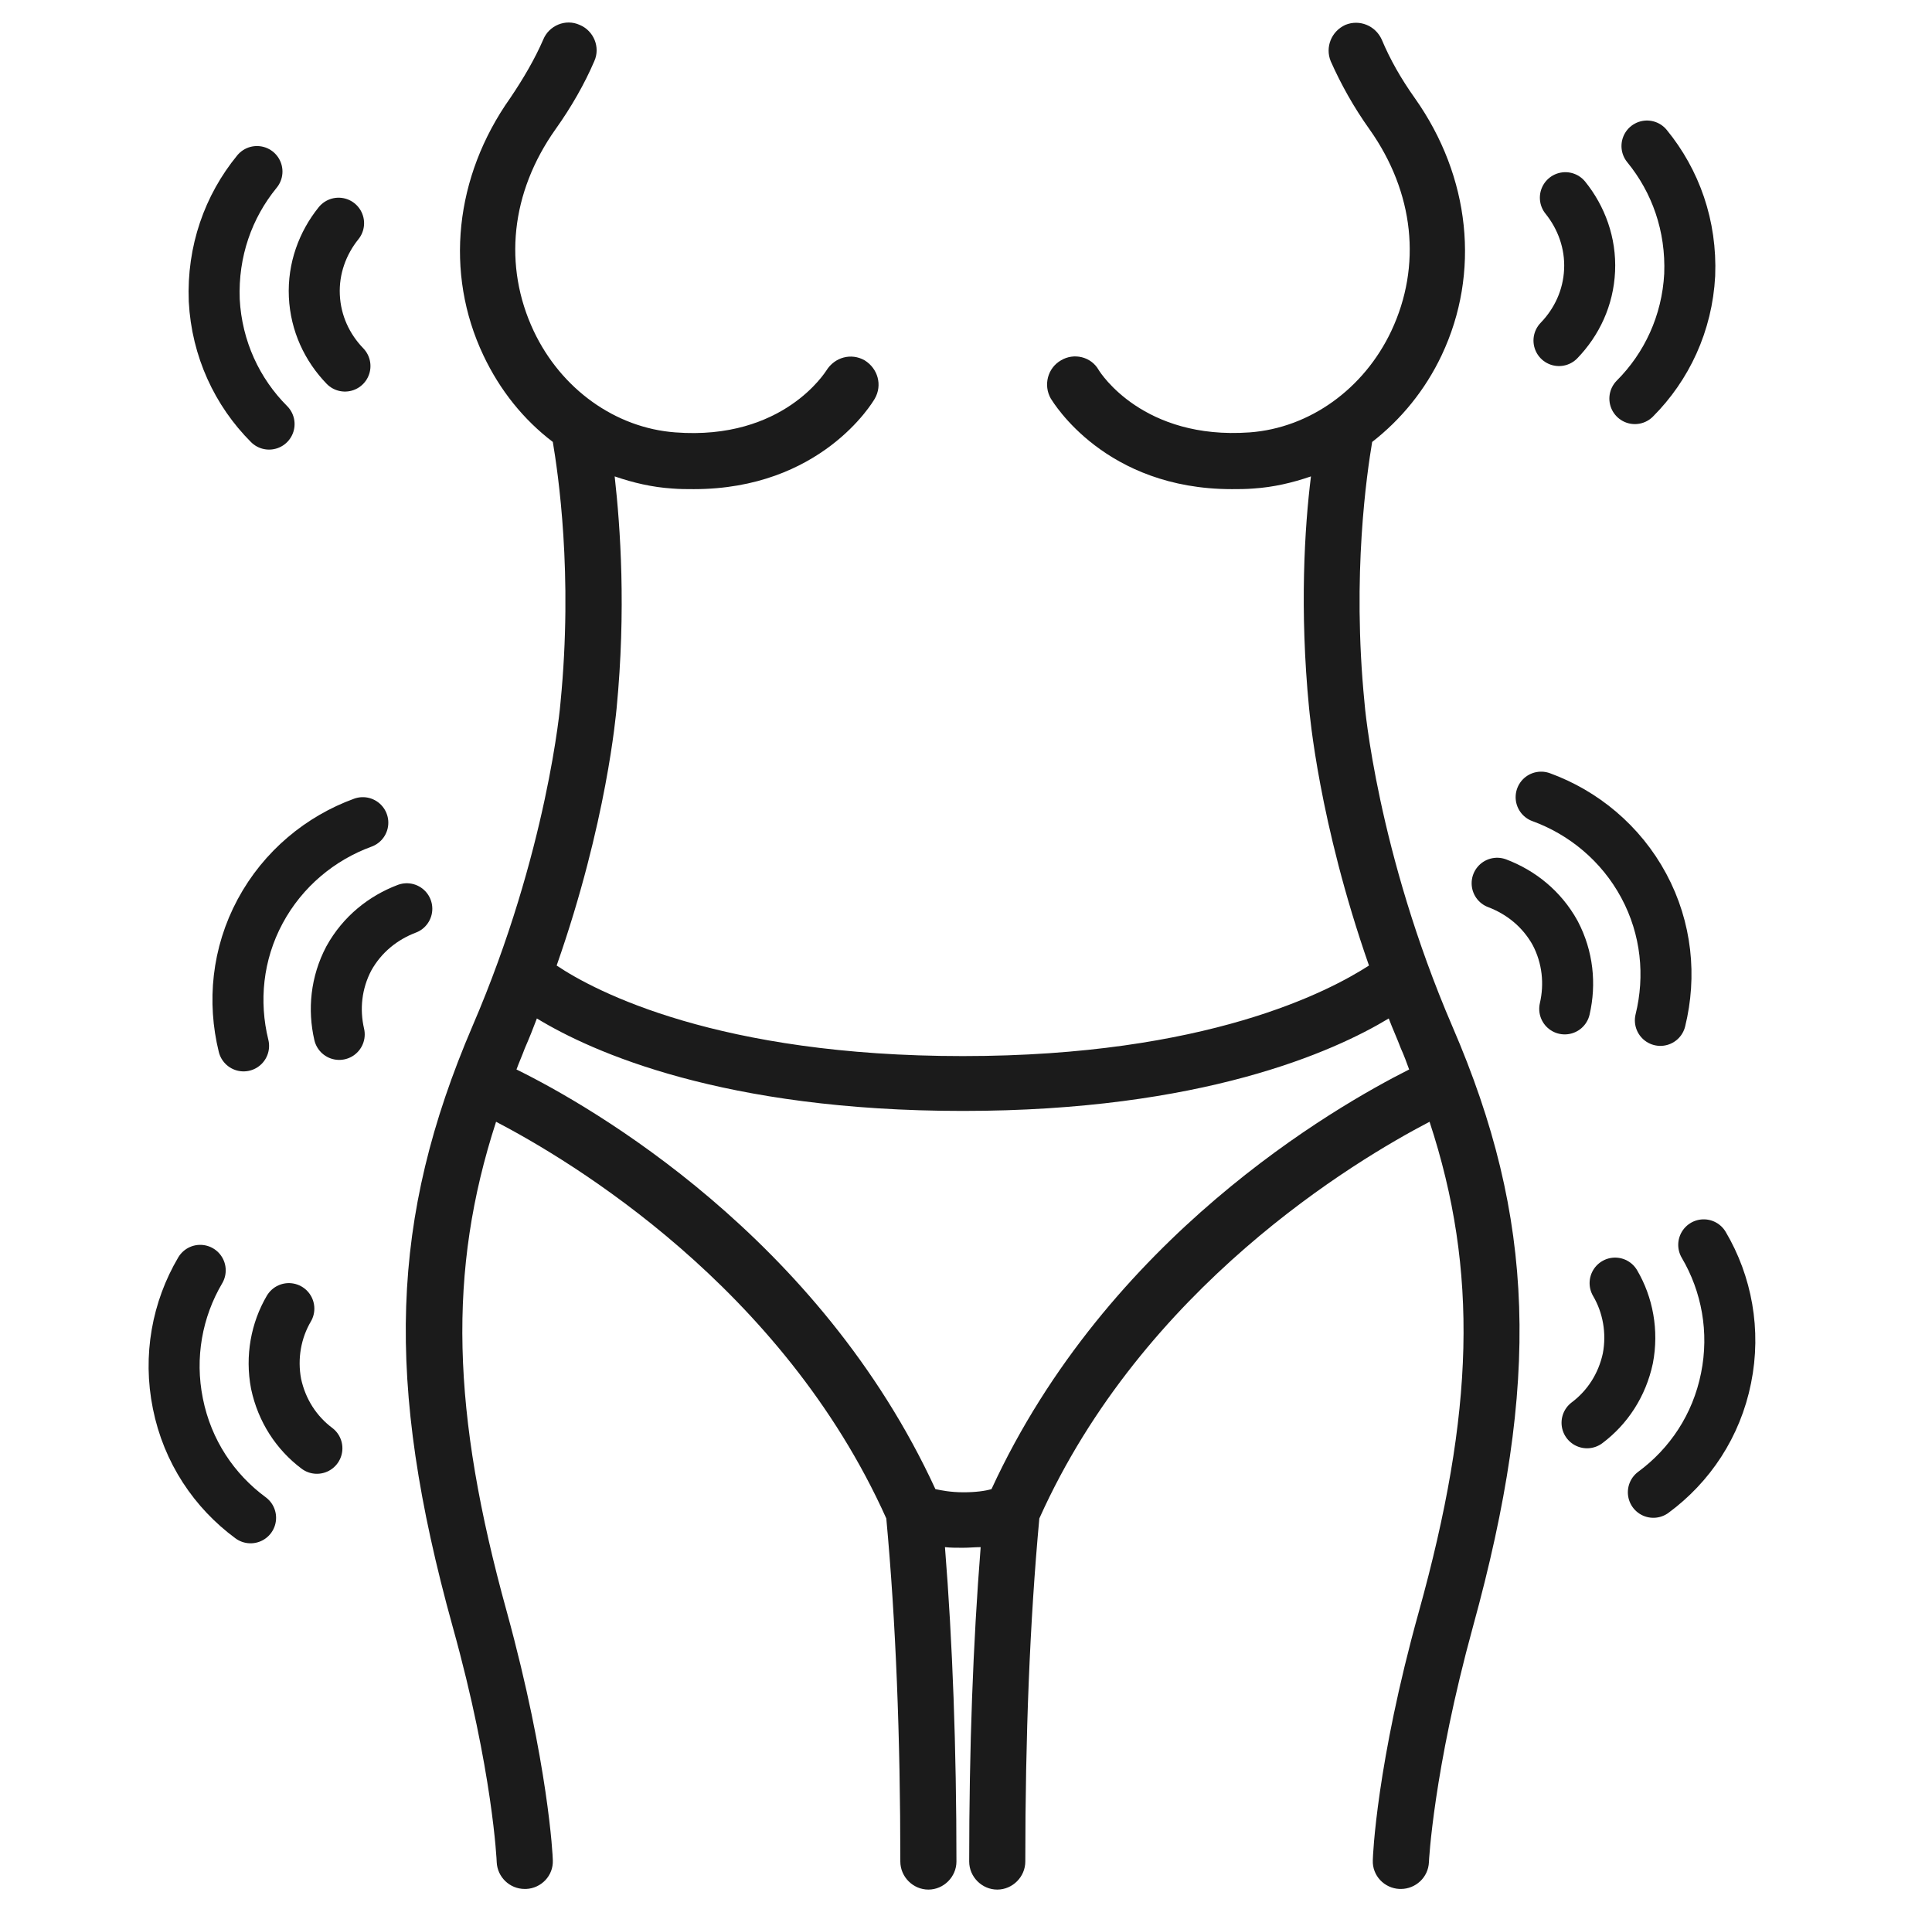 <?xml version="1.0" encoding="utf-8"?>
<!-- Generator: Adobe Illustrator 26.3.1, SVG Export Plug-In . SVG Version: 6.00 Build 0)  -->
<svg version="1.1" id="Layer_1" xmlns="http://www.w3.org/2000/svg" xmlns:xlink="http://www.w3.org/1999/xlink" x="0px" y="0px"
	 viewBox="0 0 303 300" style="enable-background:new 0 0 303 300;" xml:space="preserve">
<style type="text/css">
	.st0{fill:#1B1B1B;}
	.st1{fill:none;stroke:#1B1B1B;stroke-width:8;stroke-linecap:round;stroke-miterlimit:10;}
</style>
<path class="st0" d="M227.8,161c-11.8-27.4-13.8-50.5-13.8-50.8c-2-20.2,0.4-36.1,1.2-40.9c4.5-3.5,8.3-8.1,10.9-13.6
	c6.1-12.9,4.5-28-4.2-40.3c-2.2-3.1-3.9-6.1-5.2-9.2c-1-2.2-3.5-3.2-5.7-2.3c-2.2,1-3.2,3.5-2.3,5.7c1.6,3.6,3.6,7.2,6.1,10.7
	c7,9.9,8.2,21.4,3.4,31.6c-4.3,9.1-12.8,15.2-22.2,15.9c-16.7,1.2-23.4-9.3-23.7-9.8c-1.2-2.1-3.9-2.7-5.9-1.5
	c-2.1,1.2-2.8,3.9-1.6,6c0.4,0.6,8.5,14.2,28.4,14.2c1.1,0,2.2,0,3.4-0.1c3.1-0.2,6.1-0.9,9-1.9c-1,8-1.8,20.9-0.3,36.3
	c0.1,0.8,1.5,17.8,9.4,40.4c-6.2,4-25.4,14.2-63.7,14.2c-38.3,0-57.6-10.1-63.7-14.2c7.9-22.5,9.3-39.5,9.4-40.3
	c1.5-15.5,0.6-28.4-0.3-36.4c2.9,1,5.9,1.7,9,1.9c1.2,0.1,2.3,0.1,3.4,0.1c19.9,0,28-13.5,28.4-14.2c1.2-2.1,0.5-4.7-1.6-6
	c-2.1-1.2-4.7-0.5-6,1.6c-0.1,0.1-6.7,11-23.7,9.7c-9.4-0.7-17.9-6.8-22.2-15.9c-4.8-10.2-3.6-21.7,3.4-31.6
	c2.5-3.5,4.6-7.2,6.1-10.7c1-2.2-0.1-4.8-2.3-5.7c-2.2-1-4.8,0.1-5.7,2.3c-1.3,3-3.1,6.1-5.2,9.2c-8.7,12.3-10.3,27.4-4.2,40.3
	c2.6,5.5,6.3,10.1,10.9,13.6c0.8,4.8,3.2,20.6,1.2,40.9c0,0.2-2,23.3-13.8,50.7c-12.9,30.1-13.8,55.6-3.1,94.2
	c6.3,22.6,6.9,36.8,6.9,36.9c0.1,2.3,2,4.2,4.4,4.2c0.1,0,0.1,0,0.2,0c2.4-0.1,4.3-2.1,4.2-4.5c0-0.6-0.7-15.2-7.2-38.9
	c-8.7-31.4-9.3-53.5-1.7-76.9c11.7,6.1,44.9,25.9,61.2,62.2c1.5,16.2,2.2,34.3,2.2,53.8c0,2.4,2,4.4,4.4,4.4s4.4-2,4.4-4.4
	c0-17.7-0.6-34.3-1.8-49.3c0.9,0.1,1.8,0.1,2.8,0.1c1,0,1.9-0.1,2.8-0.1c-1.2,15.1-1.8,31.6-1.8,49.3c0,2.4,2,4.4,4.4,4.4
	s4.4-2,4.4-4.4c0-19.5,0.7-37.6,2.2-53.8c16.3-36.3,49.5-56.1,61.2-62.2c7.7,23.4,7,45.6-1.7,76.9c-6.6,23.7-7.2,38.3-7.2,38.9
	c-0.1,2.4,1.8,4.4,4.2,4.5c0.1,0,0.1,0,0.2,0c2.3,0,4.3-1.8,4.4-4.2c0-0.1,0.7-14.3,6.9-36.9C241.6,216.6,240.8,191.1,227.8,161z
	 M155.5,233.5c-1,0.3-2.5,0.5-4.4,0.5c-2,0-3.5-0.3-4.4-0.5c-18.2-39.5-53.9-60-65.7-65.8c0.4-1.1,0.9-2.2,1.3-3.3
	c0.7-1.6,1.3-3.1,1.9-4.7c8.7,5.3,29.3,14.5,66.8,14.5s58.2-9.3,66.8-14.5c0.6,1.6,1.3,3.1,1.9,4.7c0.5,1.1,0.9,2.2,1.3,3.3
	C209.3,173.6,173.7,194,155.5,233.5z"/>
<g>
	<path class="st1" d="M245.5,31c2.5,3.1,4,7.1,3.8,11.4c-0.2,4.3-2,8.1-4.8,11"/>
	<path class="st1" d="M258.3,22.9c4.5,5.5,7,12.5,6.7,20.2c-0.4,7.6-3.6,14.4-8.6,19.4"/>
</g>
<g>
	<path class="st1" d="M234.8,138.5c3.7,1.4,7,4,9.1,7.8c2,3.8,2.4,8,1.5,11.9"/>
	<path class="st1" d="M241.7,125c6.6,2.4,12.5,7.2,16.1,13.9c3.6,6.7,4.3,14.2,2.6,21.1"/>
</g>
<g>
	<path class="st1" d="M253.3,201.2c2,3.4,2.8,7.6,2,11.8c-0.9,4.2-3.2,7.7-6.4,10.1"/>
	<path class="st1" d="M267.2,195.2c3.6,6.1,5,13.5,3.5,20.9c-1.5,7.5-5.7,13.7-11.4,17.9"/>
</g>
<g>
	<path class="st1" d="M53.1,35c-2.5,3.1-4,7.1-3.8,11.4c0.2,4.3,2,8.1,4.8,11"/>
	<path class="st1" d="M40.3,26.9c-4.5,5.5-7,12.5-6.7,20.2c0.4,7.6,3.6,14.4,8.6,19.4"/>
</g>
<g>
	<path class="st1" d="M63.8,142.5c-3.7,1.4-7,4-9.1,7.8c-2,3.8-2.4,8-1.5,11.9"/>
	<path class="st1" d="M56.9,129c-6.6,2.4-12.5,7.2-16.1,13.9c-3.6,6.7-4.3,14.2-2.6,21.1"/>
</g>
<g>
	<path class="st1" d="M45.3,205.2c-2,3.4-2.8,7.6-2,11.8c0.9,4.2,3.2,7.7,6.4,10.1"/>
	<path class="st1" d="M31.4,199.2c-3.6,6.1-5,13.5-3.5,20.9c1.5,7.5,5.7,13.7,11.4,17.9"/>
</g>
</svg>
